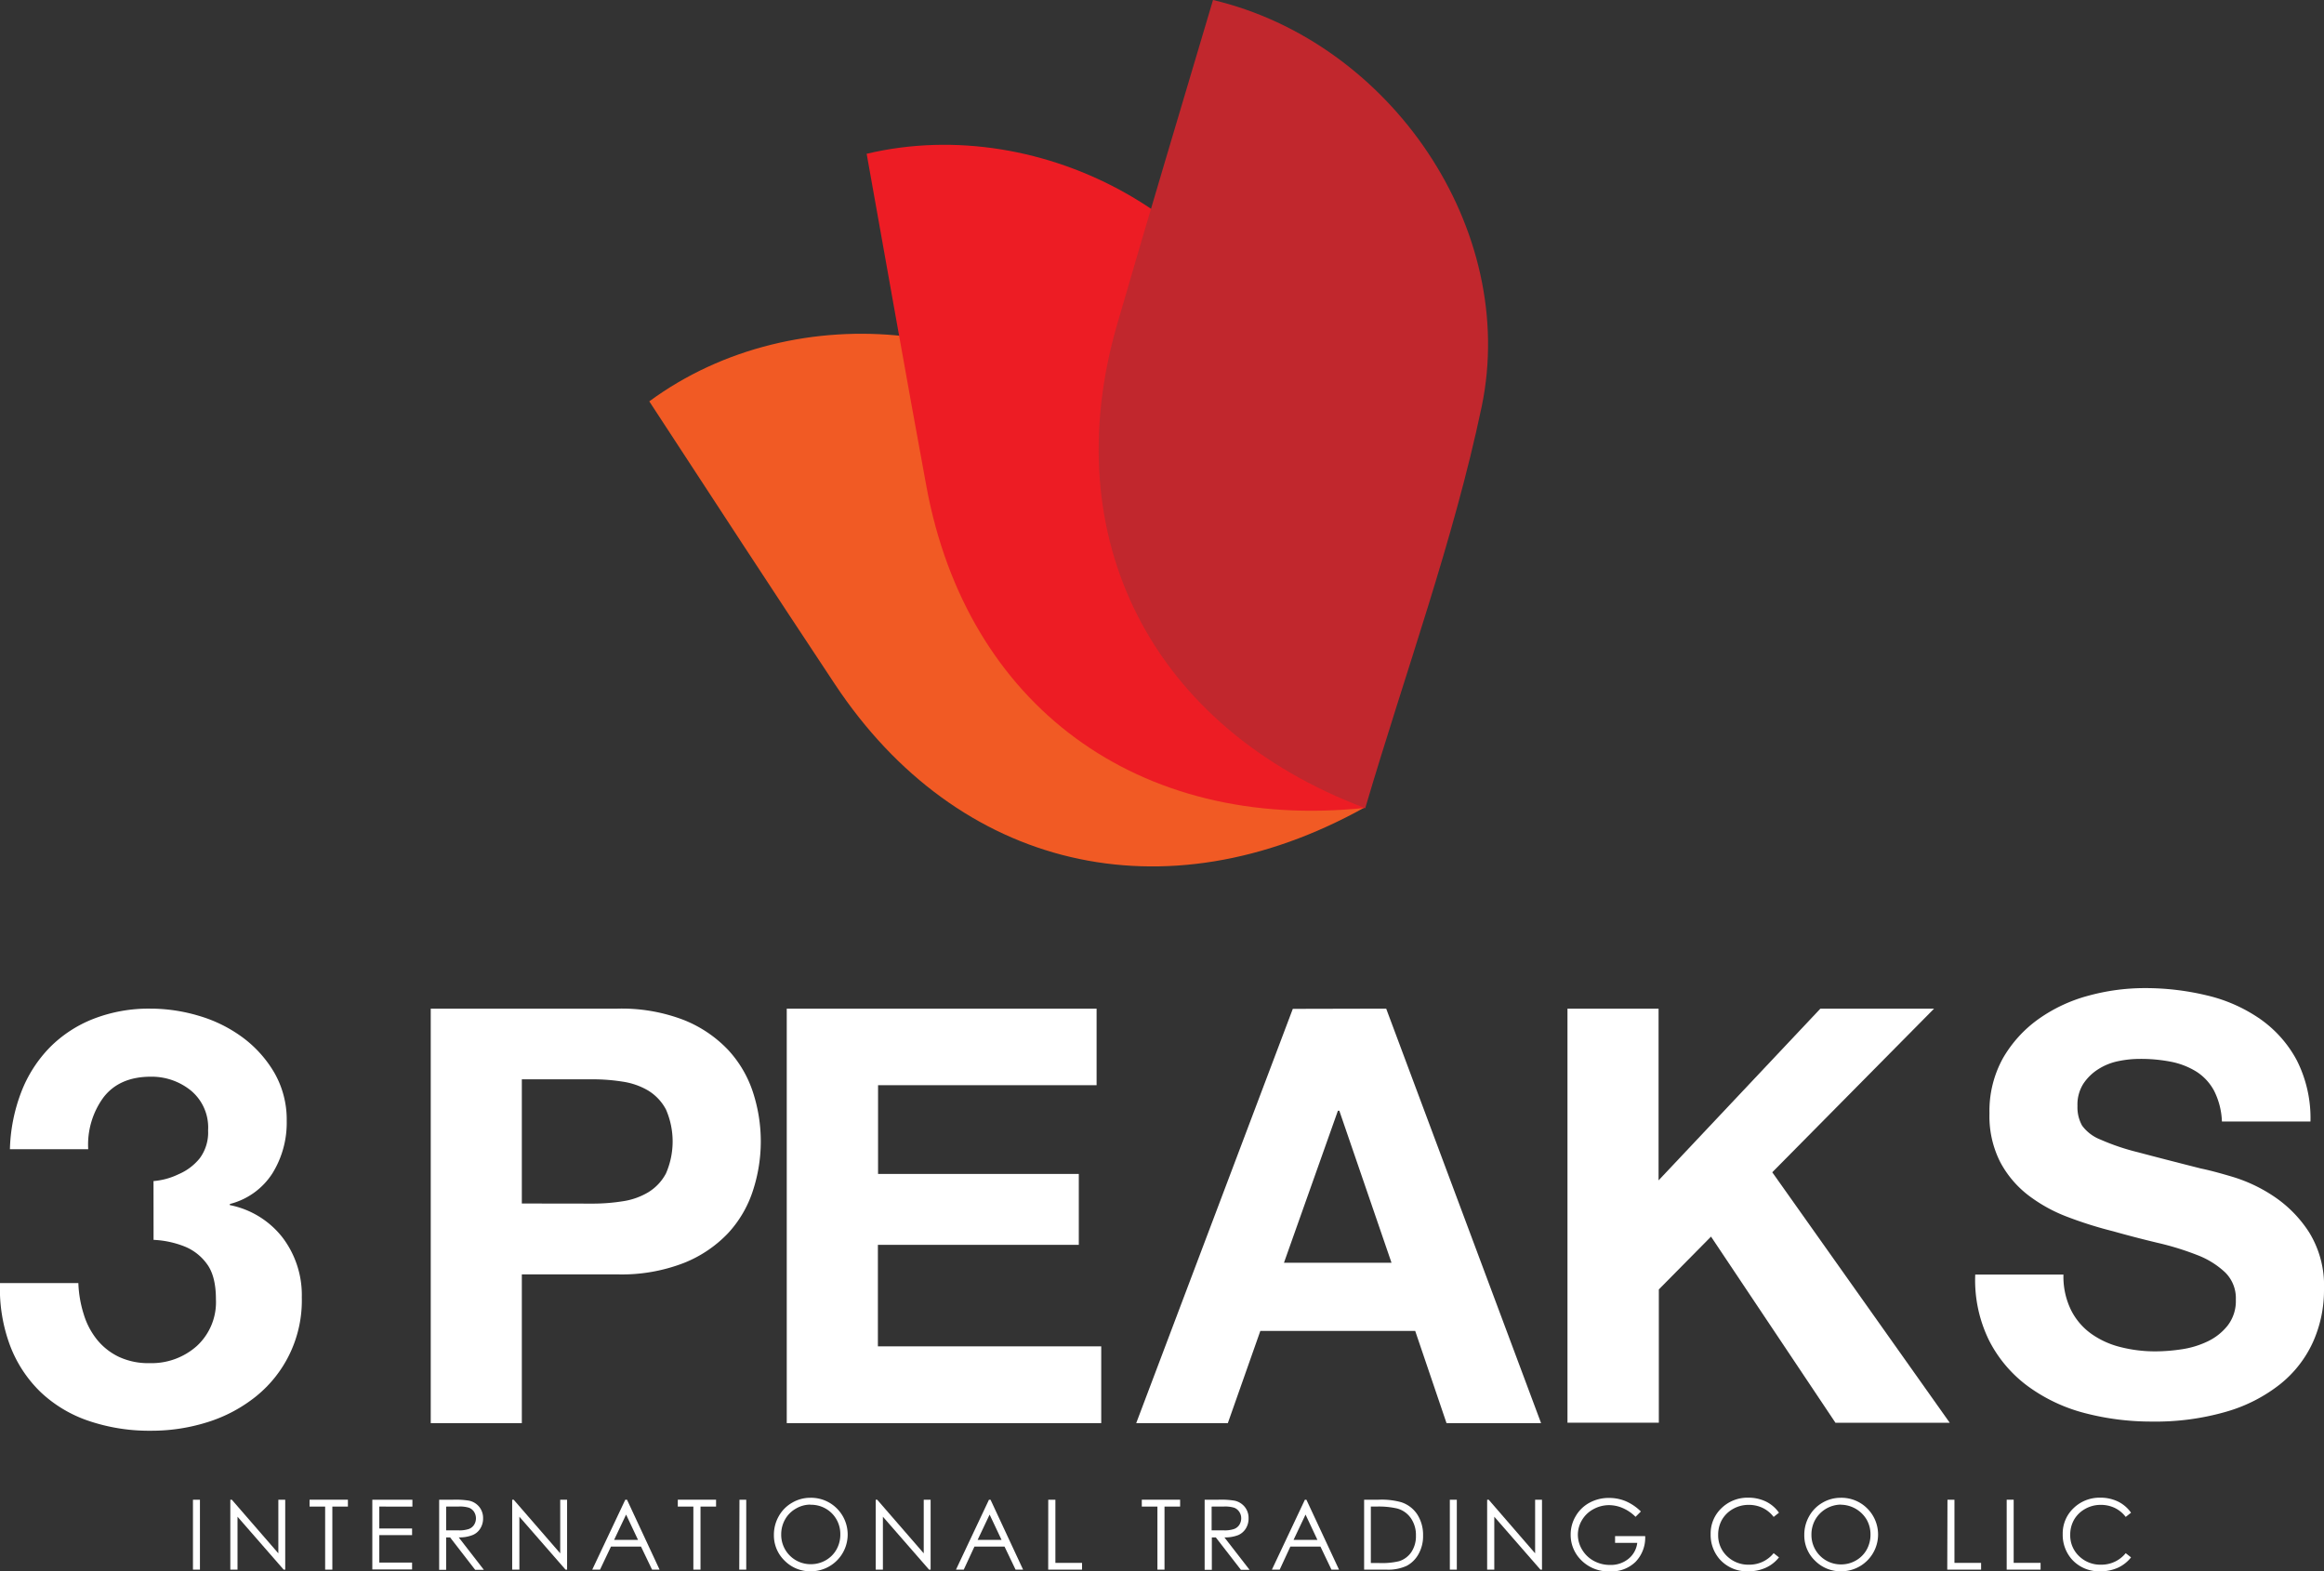 <svg xmlns="http://www.w3.org/2000/svg" viewBox="0 0 436 294.81"><rect x="0" y="0" width="436" height="294.81" fill="#333333" stroke="none"/><defs><style>.cls-1{fill:#fff;}.cls-2{fill:#f15a24;}.cls-3{fill:#ed1c24;}.cls-4{fill:#c1272d;}</style></defs><g id="Layer_2" data-name="Layer 2"><g id="Layer_1-2" data-name="Layer 1"><path class="cls-1" d="M28.8,221.58a13.14,13.14,0,0,0,4.67-1.27,10.27,10.27,0,0,0,4-3,8.11,8.11,0,0,0,1.57-5.23,9,9,0,0,0-3.26-7.51A11.69,11.69,0,0,0,28.3,202q-5.88,0-8.87,3.86a15,15,0,0,0-2.88,9.74H1.86A32.29,32.29,0,0,1,4,204.85a24.65,24.65,0,0,1,5.33-8.33,23.62,23.62,0,0,1,8.22-5.38,28.58,28.58,0,0,1,10.66-1.91,31.74,31.74,0,0,1,9.14,1.36,26.15,26.15,0,0,1,8.22,4.08,22.15,22.15,0,0,1,5.93,6.64,17.68,17.68,0,0,1,2.29,9,18,18,0,0,1-2.67,9.8,13.38,13.38,0,0,1-8,5.77v.21a16.6,16.6,0,0,1,9.9,6.1,17.85,17.85,0,0,1,3.6,11.21A23.08,23.08,0,0,1,48,262a27.72,27.72,0,0,1-9,4.79,34.89,34.89,0,0,1-10.67,1.63,35.28,35.28,0,0,1-11.7-1.85,24.5,24.5,0,0,1-9-5.39,23.94,23.94,0,0,1-5.71-8.65A30.46,30.46,0,0,1,0,240.72H14.7a21.89,21.89,0,0,0,1,5.82,14.16,14.16,0,0,0,2.5,4.79,11.89,11.89,0,0,0,4.08,3.22,13.08,13.08,0,0,0,5.82,1.19,12.76,12.76,0,0,0,8.82-3.21,11.17,11.17,0,0,0,3.59-8.76c0-2.9-.56-5.12-1.69-6.64a9.57,9.57,0,0,0-4.3-3.32,18,18,0,0,0-5.71-1.2Z"></path><path class="cls-1" d="M115.85,189.23a32.48,32.48,0,0,1,12.41,2.12,23.42,23.42,0,0,1,8.33,5.61,21.48,21.48,0,0,1,4.67,7.95,29.68,29.68,0,0,1,0,18.45,21.45,21.45,0,0,1-4.67,8,23.27,23.27,0,0,1-8.33,5.6,32.28,32.28,0,0,1-12.41,2.13H97.9V267H80.81V189.23Zm-4.68,36.58a35.77,35.77,0,0,0,5.66-.44,13,13,0,0,0,4.79-1.69,9.12,9.12,0,0,0,3.32-3.53,15,15,0,0,0,0-12,9.22,9.22,0,0,0-3.32-3.54,13.22,13.22,0,0,0-4.79-1.68,35.77,35.77,0,0,0-5.66-.44H97.9v23.3Z"></path><path class="cls-1" d="M205.73,189.23V203.6h-41v16.65h37.66v13.29H164.7v19.05h41.9V267h-59V189.23Z"></path><path class="cls-1" d="M260.06,189.23,289.12,267H271.38l-5.88-17.31H236.45L230.35,267H213.16l29.38-77.73Zm1,47.68-9.79-28.52H251l-10.12,28.52Z"></path><path class="cls-1" d="M311.16,189.23v32.22l30.36-32.22h21.33l-30.36,30.7,33.3,47H344.35L321,232l-9.79,9.91v25H294.07V189.23Z"></path><path class="cls-1" d="M388.55,245.8a12.16,12.16,0,0,0,3.76,4.41,16.19,16.19,0,0,0,5.49,2.51,26.14,26.14,0,0,0,6.53.81,33.24,33.24,0,0,0,4.9-.38,16.87,16.87,0,0,0,4.9-1.47,10.56,10.56,0,0,0,3.8-3,7.51,7.51,0,0,0,1.53-4.85,6.78,6.78,0,0,0-2-5.11,15.9,15.9,0,0,0-5.27-3.27,52.82,52.82,0,0,0-7.4-2.28c-2.76-.66-5.55-1.38-8.38-2.18a74.81,74.81,0,0,1-8.49-2.67,28.9,28.9,0,0,1-7.4-4.08,19.21,19.21,0,0,1-5.28-6.26,19,19,0,0,1-2-9.09,20.42,20.42,0,0,1,2.55-10.4,23.3,23.3,0,0,1,6.7-7.34,29.16,29.16,0,0,1,9.36-4.36,39.88,39.88,0,0,1,10.44-1.41,49.26,49.26,0,0,1,11.7,1.36,29.23,29.23,0,0,1,10,4.41,22.21,22.21,0,0,1,6.91,7.78,24,24,0,0,1,2.56,11.48H416.85a13.92,13.92,0,0,0-1.47-5.77,9.67,9.67,0,0,0-3.32-3.59,14.22,14.22,0,0,0-4.74-1.85,29.24,29.24,0,0,0-5.82-.54,19.91,19.91,0,0,0-4.13.43,11,11,0,0,0-3.76,1.53,9.33,9.33,0,0,0-2.77,2.72,7.29,7.29,0,0,0-1.09,4.14,7,7,0,0,0,.87,3.7,7.78,7.78,0,0,0,3.43,2.61,42.69,42.69,0,0,0,7.07,2.39q4.51,1.2,11.81,3.05,2.18.44,6,1.58a28.94,28.94,0,0,1,7.67,3.65,23.2,23.2,0,0,1,6.58,6.69A19,19,0,0,1,436,241.88a23.75,23.75,0,0,1-2.07,9.91,21.5,21.5,0,0,1-6.15,7.89,29.35,29.35,0,0,1-10.12,5.17,47.59,47.59,0,0,1-14,1.85,49.14,49.14,0,0,1-12.46-1.57,31.35,31.35,0,0,1-10.67-5,24.39,24.39,0,0,1-7.34-8.6,25.63,25.63,0,0,1-2.62-12.41h16.55A14.26,14.26,0,0,0,388.55,245.8Z"></path><path class="cls-2" d="M255.92,151.54c-37.5,20.84-76.27,11.53-99.27-23.15C144.93,110.73,133.38,93,121.81,75.3,149.36,55,191.69,59.39,212.57,86.17,228.4,106.49,241.24,129.14,255.92,151.54Z"></path><path class="cls-3" d="M256.09,151.57c-42.68,4.47-74.69-19.3-82.27-60.22-3.85-20.84-7.5-41.72-11.23-62.5,33.31-7.9,70.52,12.77,79.23,45.59C248.42,99.34,251.35,125.21,256.09,151.57Z"></path><path class="cls-4" d="M256.13,151.62C216,136.49,198,100.89,209.57,60.91c5.89-20.36,12-40.67,18-60.91,33.32,7.87,57.33,43,50.41,76.27C272.68,101.49,263.71,125.93,256.13,151.62Z"></path><path class="cls-1" d="M36.2,281.36h1.31v13.12H36.2Z"></path><path class="cls-1" d="M43.21,294.48V281.36h.28l8.73,10.06V281.36h1.29v13.12h-.29l-8.66-9.93v9.93Z"></path><path class="cls-1" d="M58.08,282.65v-1.29h7.19v1.29H62.35v11.83H61V282.65Z"></path><path class="cls-1" d="M69.85,281.36h7.52v1.29H71.16v4.11h6.15V288H71.16v5.15h6.15v1.29H69.85Z"></path><path class="cls-1" d="M82.39,281.36H85a15.77,15.77,0,0,1,3,.18,3.38,3.38,0,0,1,1.9,1.15,3.32,3.32,0,0,1,.73,2.16,3.47,3.47,0,0,1-.51,1.89A3,3,0,0,1,88.64,288a6.57,6.57,0,0,1-2.58.43l4.72,6.09H89.15l-4.71-6.09H83.7v6.09H82.39Zm1.31,1.29v4.46H86a5.54,5.54,0,0,0,1.94-.25,2,2,0,0,0,1-.79,2.28,2.28,0,0,0,0-2.43,2,2,0,0,0-.94-.77,5.84,5.84,0,0,0-1.93-.23Z"></path><path class="cls-1" d="M96.09,294.48V281.36h.28l8.73,10.06V281.36h1.29v13.12h-.29l-8.66-9.93v9.93Z"></path><path class="cls-1" d="M117.63,281.36l6.11,13.12h-1.41l-2.07-4.32h-5.64l-2.05,4.32h-1.46l6.2-13.12Zm-.17,2.79-2.25,4.75h4.49Z"></path><path class="cls-1" d="M127.16,282.65v-1.29h7.18v1.29h-2.92v11.83h-1.34V282.65Z"></path><path class="cls-1" d="M138.73,281.36H140v13.12h-1.31Z"></path><path class="cls-1" d="M152,281a6.83,6.83,0,0,1,5,2,6.9,6.9,0,0,1-4.88,11.79,6.73,6.73,0,0,1-4.93-2,6.58,6.58,0,0,1-2-4.83,7,7,0,0,1,.91-3.5,6.61,6.61,0,0,1,2.5-2.53A6.69,6.69,0,0,1,152,281Zm.06,1.28a5.37,5.37,0,0,0-2.76.76,5.3,5.3,0,0,0-2,2,5.67,5.67,0,0,0-.74,2.86,5.51,5.51,0,0,0,5.53,5.56,5.56,5.56,0,0,0,2.83-.74,5.3,5.3,0,0,0,2-2,5.66,5.66,0,0,0,.73-2.86,5.49,5.49,0,0,0-.73-2.82,5.38,5.38,0,0,0-2-2A5.48,5.48,0,0,0,152,282.31Z"></path><path class="cls-1" d="M164.29,294.48V281.36h.28l8.73,10.06V281.36h1.29v13.12h-.29l-8.66-9.93v9.93Z"></path><path class="cls-1" d="M185.83,281.36l6.11,13.12h-1.41l-2.07-4.32h-5.65l-2,4.32h-1.46l6.19-13.12Zm-.17,2.79-2.25,4.75h4.49Z"></path><path class="cls-1" d="M196.66,281.36H198v11.85h5v1.27h-6.35Z"></path><path class="cls-1" d="M214.21,282.65v-1.29h7.19v1.29h-2.93v11.83h-1.33V282.65Z"></path><path class="cls-1" d="M226,281.36h2.61a15.62,15.62,0,0,1,3,.18,3.38,3.38,0,0,1,1.9,1.15,3.27,3.27,0,0,1,.73,2.16,3.47,3.47,0,0,1-.5,1.89A3.14,3.14,0,0,1,232.3,288a6.63,6.63,0,0,1-2.59.43l4.72,6.09h-1.62l-4.72-6.09h-.74v6.09H226Zm1.31,1.29v4.46h2.26a5.5,5.5,0,0,0,1.94-.25,2,2,0,0,0,1-.79,2.29,2.29,0,0,0,.35-1.23,2.12,2.12,0,0,0-.36-1.2,2,2,0,0,0-.94-.77,5.8,5.8,0,0,0-1.93-.23Z"></path><path class="cls-1" d="M245.09,281.36l6.12,13.12h-1.42l-2.06-4.32h-5.65l-2,4.32h-1.46l6.19-13.12Zm-.16,2.79-2.25,4.75h4.48Z"></path><path class="cls-1" d="M255.92,294.48V281.36h2.72a13.66,13.66,0,0,1,4.27.48,5.71,5.71,0,0,1,3,2.31,7.1,7.1,0,0,1,1.07,3.94,6.83,6.83,0,0,1-.85,3.46,5.46,5.46,0,0,1-2.21,2.21,8.28,8.28,0,0,1-3.81.72Zm1.26-1.24h1.52a13.92,13.92,0,0,0,3.77-.34,4.35,4.35,0,0,0,2.32-1.73,5.32,5.32,0,0,0,.85-3.06,5.52,5.52,0,0,0-.92-3.24,4.58,4.58,0,0,0-2.56-1.85,15.45,15.45,0,0,0-4.05-.37h-.93Z"></path><path class="cls-1" d="M272,281.36h1.31v13.12H272Z"></path><path class="cls-1" d="M279,294.48V281.36h.29L288,291.42V281.36h1.29v13.12H289l-8.66-9.93v9.93Z"></path><path class="cls-1" d="M307.84,283.57l-1,1a7.72,7.72,0,0,0-2.4-1.64,6.52,6.52,0,0,0-2.55-.55,6.12,6.12,0,0,0-2.94.75,5.5,5.5,0,0,0-2.16,2.06,5.31,5.31,0,0,0-.77,2.74,5.4,5.4,0,0,0,.8,2.81,5.67,5.67,0,0,0,2.19,2.1,6.29,6.29,0,0,0,3.07.76,5.23,5.23,0,0,0,3.42-1.14,4.51,4.51,0,0,0,1.66-3H303v-1.27h5.65a6.54,6.54,0,0,1-1.81,4.83,6.46,6.46,0,0,1-4.78,1.79,7.21,7.21,0,0,1-5.76-2.48,6.61,6.61,0,0,1-1.63-4.41,6.7,6.7,0,0,1,.94-3.47,6.6,6.6,0,0,1,2.57-2.51,7.47,7.47,0,0,1,3.69-.91,8,8,0,0,1,3.13.61A9.24,9.24,0,0,1,307.84,283.57Z"></path><path class="cls-1" d="M333.75,283.8l-1,.79a5.76,5.76,0,0,0-2.06-1.69,6,6,0,0,0-2.63-.57,5.84,5.84,0,0,0-2.91.75,5.43,5.43,0,0,0-2.07,2,5.62,5.62,0,0,0-.74,2.86,5.35,5.35,0,0,0,1.65,4,5.71,5.71,0,0,0,4.15,1.61,5.83,5.83,0,0,0,4.61-2.16l1,.79a6.64,6.64,0,0,1-2.45,1.93,7.71,7.71,0,0,1-3.27.68,6.82,6.82,0,0,1-5.43-2.29,6.93,6.93,0,0,1-1.67-4.67,6.53,6.53,0,0,1,2-4.85,7,7,0,0,1,5.06-2,7.53,7.53,0,0,1,3.32.73A6.47,6.47,0,0,1,333.75,283.8Z"></path><path class="cls-1" d="M345.31,281a6.83,6.83,0,0,1,5,2,6.9,6.9,0,0,1-4.88,11.79,6.73,6.73,0,0,1-4.93-2,6.54,6.54,0,0,1-2-4.83,7,7,0,0,1,.91-3.5,6.65,6.65,0,0,1,2.49-2.53A6.72,6.72,0,0,1,345.31,281Zm.06,1.28a5.62,5.62,0,0,0-4.8,2.8,5.66,5.66,0,0,0-.73,2.86,5.51,5.51,0,0,0,5.53,5.56,5.5,5.5,0,0,0,2.82-.74,5.32,5.32,0,0,0,2-2,5.77,5.77,0,0,0,.73-2.86,5.59,5.59,0,0,0-.73-2.82,5.7,5.7,0,0,0-4.85-2.78Z"></path><path class="cls-1" d="M365.36,281.36h1.31v11.85h5v1.27h-6.35Z"></path><path class="cls-1" d="M376.47,281.36h1.31v11.85h5.05v1.27h-6.36Z"></path><path class="cls-1" d="M399.8,283.8l-1,.79a5.76,5.76,0,0,0-2.06-1.69,6,6,0,0,0-2.63-.57,5.84,5.84,0,0,0-2.91.75,5.43,5.43,0,0,0-2.07,2,5.62,5.62,0,0,0-.74,2.86,5.35,5.35,0,0,0,1.65,4,5.71,5.71,0,0,0,4.15,1.61,5.83,5.83,0,0,0,4.61-2.16l1,.79a6.69,6.69,0,0,1-2.44,1.93,7.76,7.76,0,0,1-3.28.68,6.84,6.84,0,0,1-5.43-2.29,6.93,6.93,0,0,1-1.67-4.67,6.53,6.53,0,0,1,2-4.85,7,7,0,0,1,5.06-2,7.49,7.49,0,0,1,3.32.73A6.47,6.47,0,0,1,399.8,283.8Z"></path></g></g></svg>